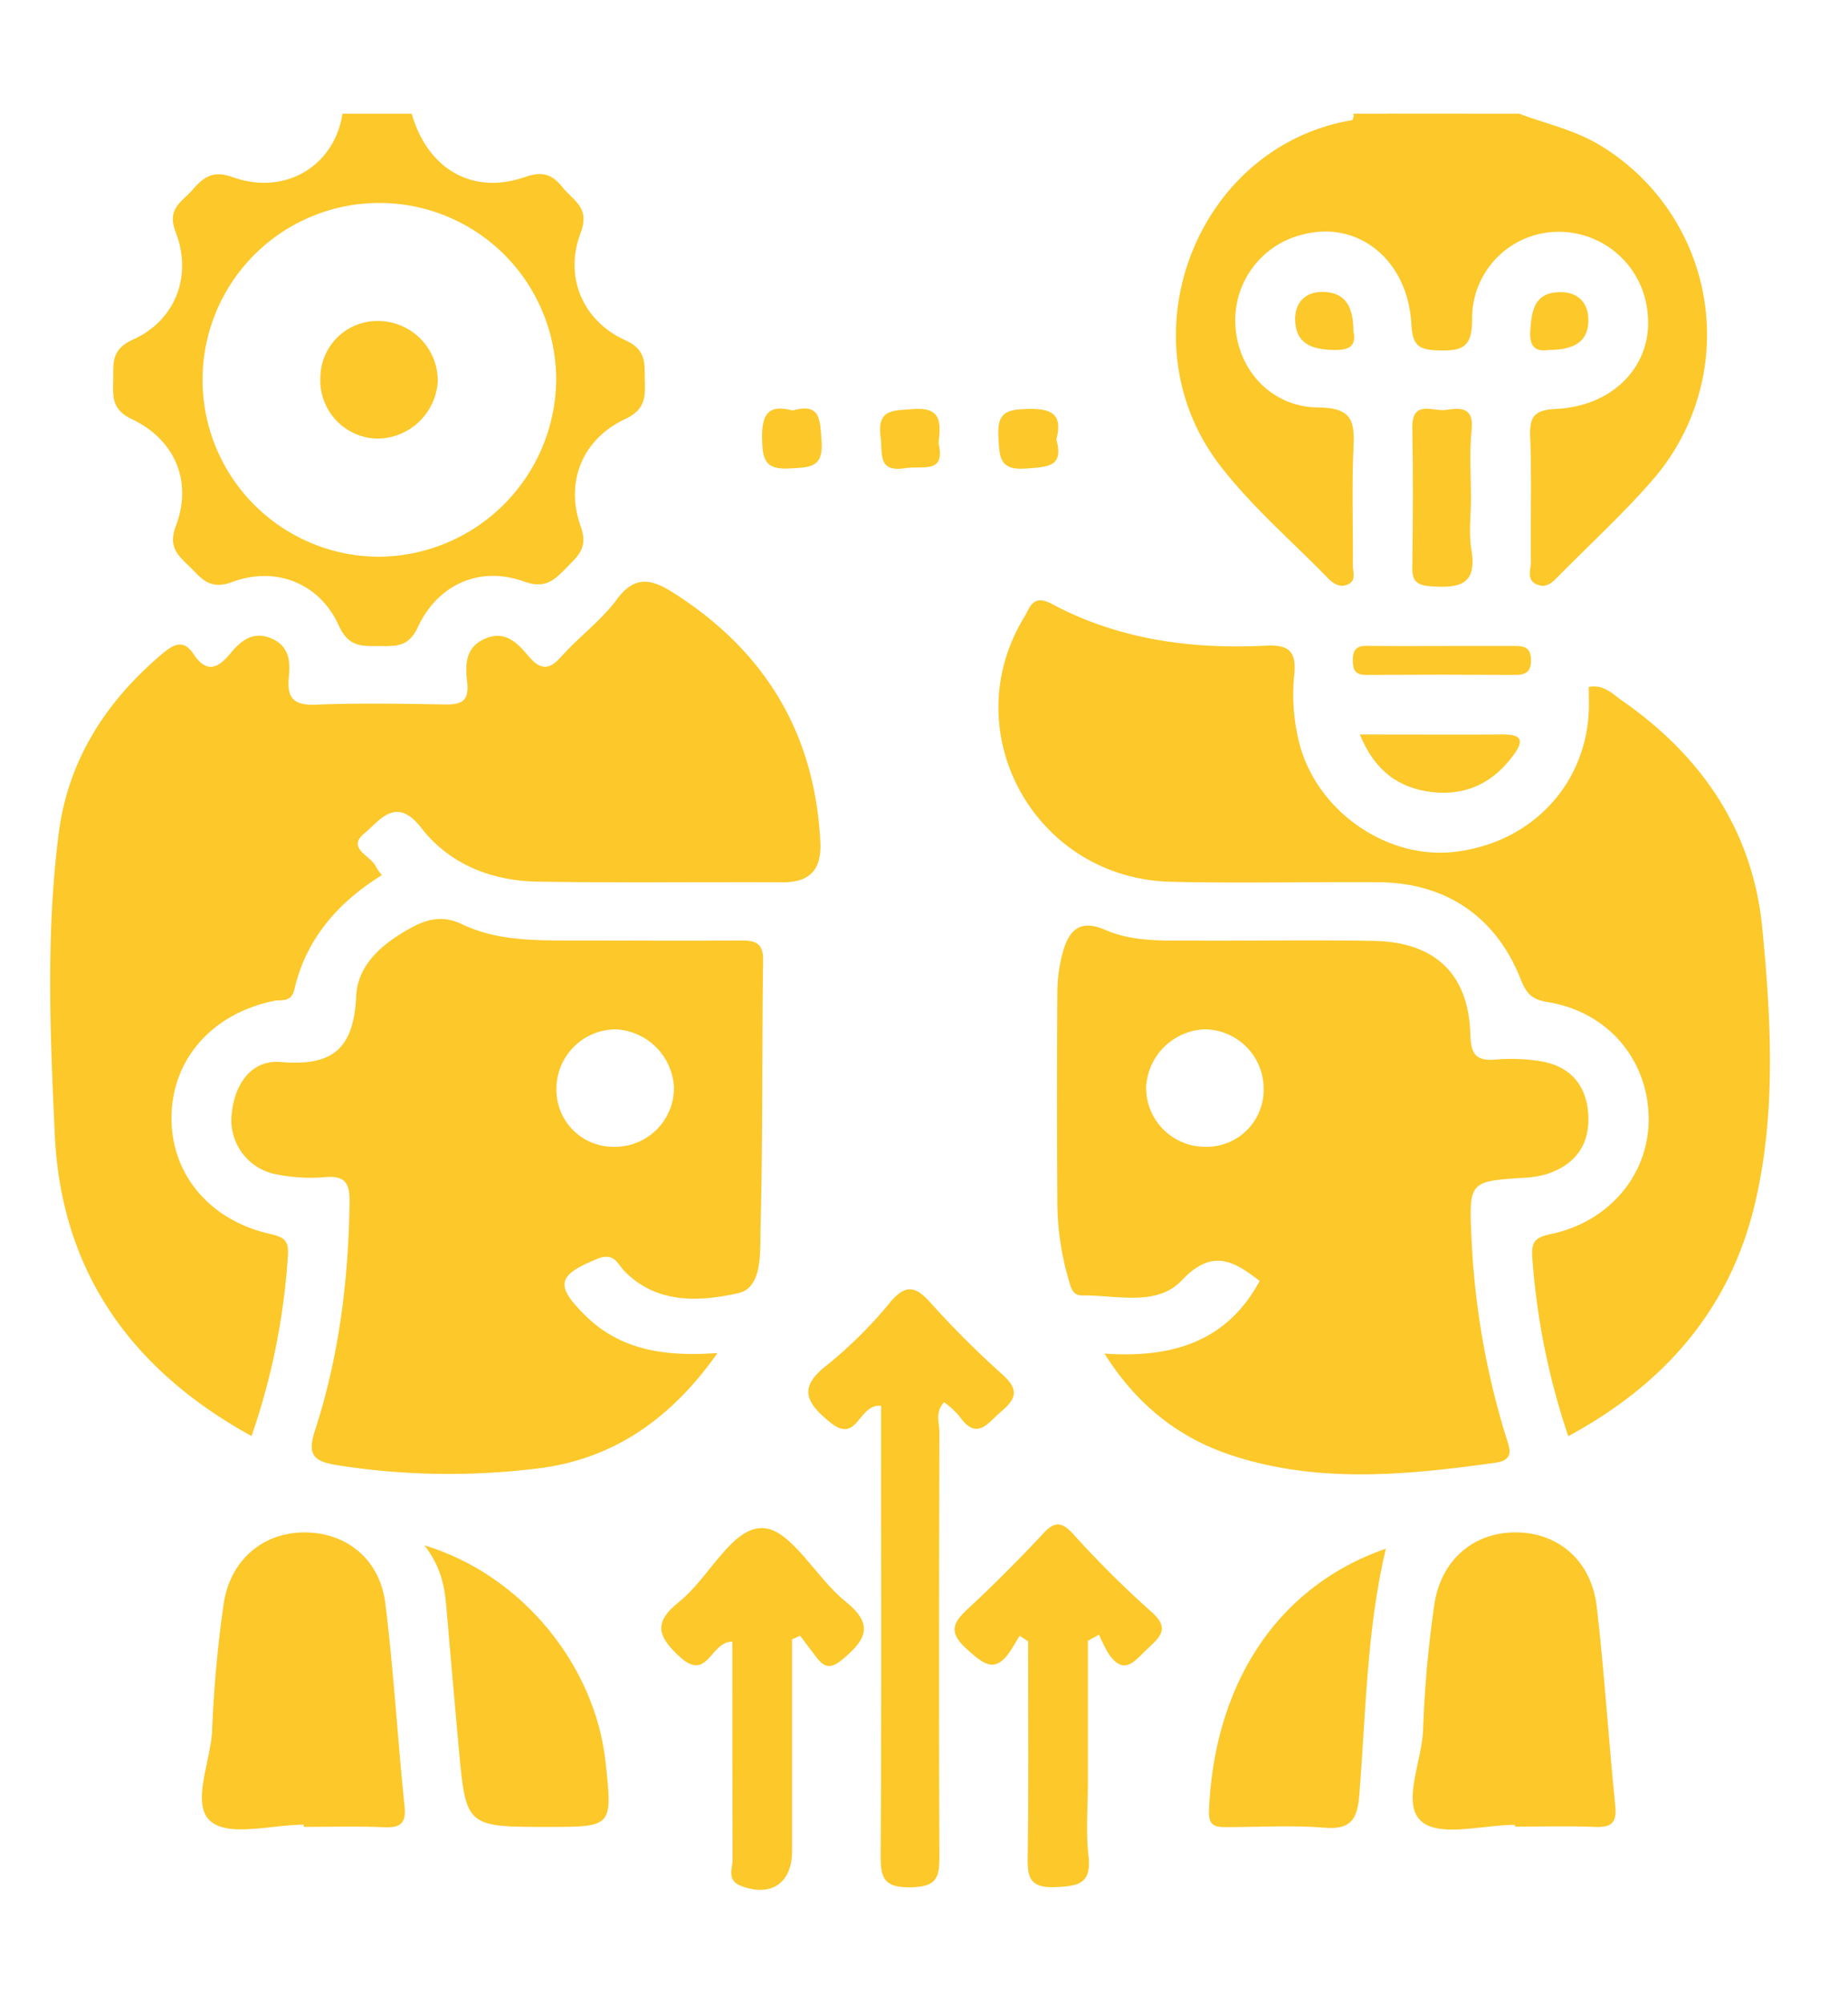 <svg id="Layer_1" data-name="Layer 1" xmlns="http://www.w3.org/2000/svg" viewBox="0 0 398.71 432.13"><defs><style>.cls-1{fill:#fcc82a;}</style></defs><path class="cls-1" d="M327.76,24.52c5.94,2.24,12.2,3.53,17.75,7a47.67,47.67,0,0,1,11.17,71.84c-6.33,7.32-13.53,13.9-20.34,20.8-1.22,1.23-2.49,2.68-4.46,2-2.73-.89-1.56-3.34-1.58-5.1-.12-9,.19-17.92-.16-26.87-.17-4.44.94-5.78,5.65-6,12.87-.67,21.14-10,19.63-21.21A19.23,19.23,0,0,0,335.92,50a18.65,18.65,0,0,0-18.31,18.82c0,5.87-1.83,6.9-7.11,6.76-4.42-.12-5.74-1-6-5.72-.76-13.81-11.46-22.35-23.29-19.31a19,19,0,0,0-14.66,19.82c.59,9.44,7.75,17.45,17.94,17.52,7.29.06,7.78,3,7.53,8.7-.39,8.44-.07,16.91-.14,25.37,0,1.36.75,3.14-.91,4-1.82.94-3.31-.07-4.59-1.39-7.79-8-16.43-15.41-23.19-24.23-21.09-27.49-5-68.84,28.56-74.43,2.33-1.63,5.34.42,7.63-1.41Z"/><path class="cls-1" d="M299.38,24.52c-2.19,2.35-5,1.63-7.63,1.41a5.28,5.28,0,0,0,.34-.91c0-.15-.11-.33-.17-.5Z"/><path class="cls-1" d="M54.27,309.71C28.13,295.34,13.14,274,11.82,244.62c-1-21.55-1.92-43.28.84-64.8,2-15.92,10.3-28.74,22.57-39,2.42-2,4.46-2.88,6.52.24,2.78,4.18,5.24,3.19,8-.19,2.25-2.75,5-4.93,9-3.09,3.71,1.69,3.89,5,3.57,8.2-.45,4.49.94,6.17,5.7,6,9.19-.37,18.4-.22,27.6-.05,3.48.06,5.68-.32,5.18-4.71-.41-3.67-.57-7.58,3.88-9.49s7.08,1.12,9.46,3.91c2.6,3,4.45,2.81,7-.08,3.81-4.25,8.58-7.73,11.94-12.28,4.07-5.52,7.85-4.23,12.43-1.29,19.59,12.52,30.28,30.2,31.48,53.54.31,5.94-2.15,8.79-8.2,8.76-17.65-.09-35.31.15-53-.16-9.84-.18-18.86-3.79-24.9-11.58-5.47-7.06-9-1.51-12.24,1.16-4.06,3.31,1.51,4.85,2.5,7.3a11.78,11.78,0,0,0,1.24,1.73c-9.35,5.79-16.31,13.64-18.86,24.58-.7,3-2.73,2.19-4.5,2.56C45.76,218.61,37.07,228.49,37,241c-.08,12.14,8.11,22.14,21.24,25.12,3.08.7,4.09,1.41,3.88,4.6A147.34,147.34,0,0,1,54.27,309.71Z"/><path class="cls-1" d="M338.36,309.74a154,154,0,0,1-7.77-38.64c-.25-3.56.87-4.29,4.26-5,12.85-2.81,21.21-13.39,20.85-25.46-.37-12.37-8.95-22.49-21.89-24.54-3.81-.6-4.7-2.39-5.83-5.18-5.35-13.29-16.1-20.56-30.61-20.65-14.92-.1-29.85.26-44.77-.1-29.29-.71-46.72-32.24-31.66-57,1.29-2.12,1.84-5.12,6-2.92,14.42,7.7,30.1,9.82,46.2,9,4.91-.25,6.58,1.22,6.11,6.14a42.45,42.45,0,0,0,1.25,15.54c4.11,14.46,19.15,24.58,33.59,22.76,16.26-2,27.93-14.32,28.69-30.2.08-1.73,0-3.47,0-5.33,3.3-.64,5.22,1.61,7.27,3,17.22,12,28.18,28.17,30.18,49.14,1.9,19.76,3,39.77-1.61,59.35C373.23,282.25,359.32,298.39,338.36,309.74Z"/><path class="cls-1" d="M65.55,393.53c-6.91,0-16.16,2.69-20.1-.73-4.34-3.76.11-13,.33-19.86a266.07,266.07,0,0,1,2.43-26.71c1.26-9.43,8.11-15.48,16.93-15.72,9.3-.25,16.79,5.56,18,15.31,1.79,14.54,2.65,29.19,4.14,43.78.4,3.92-1.15,4.61-4.56,4.47C77,393.84,71.27,394,65.55,394Z"/><path class="cls-1" d="M326.85,393.57c-6.91,0-16.14,2.69-20.13-.72-4.42-3.8.1-13,.32-19.87a249.25,249.25,0,0,1,2.39-26.71c1.37-9.81,8.5-15.83,17.65-15.78s16.27,6.13,17.42,16c1.65,14.31,2.56,28.71,4,43,.39,3.85-1.05,4.66-4.51,4.52-5.7-.23-11.43-.06-17.15-.06Z"/><path class="cls-1" d="M190.1,303.19c-5-.51-5,8.51-11.07,3.51-5-4.1-7-7.38-.6-12.29a93.38,93.38,0,0,0,13.73-13.67c3.41-4,5.53-3.18,8.62.24a199,199,0,0,0,15.31,15.29c3.49,3.1,3.56,5.1,0,8.08-3,2.53-5.29,6.55-9.12,1.06a19.09,19.09,0,0,0-3.29-3c-2,2.2-1,4.5-1,6.54-.07,30.36-.13,60.72,0,91.08,0,4.64-.29,6.88-6.1,7-6.2.13-6.61-2.28-6.58-7.3.2-29.86.1-59.72.1-89.58Z"/><path class="cls-1" d="M91.56,333.28c21,6.35,36.83,25.81,39.1,46.8,1.5,13.93,1.5,13.93-12.43,13.93-17.7,0-17.71,0-19.27-17.2q-1.38-15.18-2.67-30.38C95.91,342,95.08,337.81,91.56,333.28Z"/><path class="cls-1" d="M299,334c-4.15,17.48-4.3,35.34-5.72,53.05-.41,5.08-1.63,7.61-7.43,7.13-6.92-.57-13.91-.14-20.87-.13-2.36,0-4.28.11-4.14-3.44C261.8,365,274.12,342.67,299,334Z"/><path class="cls-1" d="M220,352.79c-.63,1-1.24,2.08-1.9,3.1-3.35,5.16-5.83,3.09-9.51-.23-4.53-4.08-2.5-6.14.76-9.18,5.44-5.06,10.7-10.36,15.77-15.79,2.43-2.61,3.94-2.5,6.34.07a222.68,222.68,0,0,0,16.87,16.79c4.19,3.62,2,5.46-.71,8s-5.07,6.15-8.51,1a40.12,40.12,0,0,1-2-4l-2.4,1.32v30.66c0,5.21-.46,10.48.12,15.62.68,6-1.9,6.63-7.09,6.84-6,.25-6.07-2.51-6-7,.21-15.34.08-30.69.08-46Z"/><path class="cls-1" d="M158,354.05c-4.8-.05-5.27,8.93-11.47,3.16-4.88-4.53-5.4-7.44,0-11.75,6.48-5.18,11.37-16.18,18.1-15.9,6.09.26,11.39,10.72,17.75,15.8,6.15,4.93,4.62,8.12-.46,12.4-2.62,2.21-4,2-5.78-.34-1.19-1.53-2.34-3.1-3.51-4.65l-1.74.78v45.68c0,7-4.66,10-11.08,7.48-3.09-1.24-1.74-3.79-1.75-5.73C158,385.37,158,369.76,158,354.05Z"/><path class="cls-1" d="M317.36,107.49c0,3.7-.51,7.49.1,11.09,1.3,7.68-2.77,8.28-8.75,7.87-3.31-.22-4.1-1.35-4-4.41.14-9.87.19-19.76,0-29.64-.13-6.39,4.53-3.55,7.31-4,3-.44,6-.68,5.49,4.23S317.36,102.54,317.36,107.49Z"/><path class="cls-1" d="M293.4,158.41c10.84,0,21,.05,31.09,0,4.08,0,4.15,1.55,2.09,4.38-4.29,5.91-10.05,8.81-17.32,8.07C301.83,170.08,296.57,166.24,293.4,158.41Z"/><path class="cls-1" d="M312,139.32c5,0,9.95,0,14.92,0,1.93,0,3.3.34,3.39,2.81.1,2.66-1,3.45-3.49,3.43q-16-.09-32.08,0c-2.37,0-2.86-1.06-2.87-3.18s.71-3.13,3-3.09C300.55,139.37,306.27,139.32,312,139.32Z"/><path class="cls-1" d="M171,88.53c6.06-1.69,5.89,1.93,6.25,6.42.49,6-2.51,5.82-6.93,6.08-5.32.32-5.79-2-5.9-6.37C164.33,89.55,165.58,87.07,171,88.53Z"/><path class="cls-1" d="M202.49,95.57c1.6,6.76-3.44,4.81-7.08,5.38-6.16,1-4.95-3.06-5.42-6.71-.78-6,2.58-5.7,6.92-6C203.22,87.68,203,91.23,202.49,95.57Z"/><path class="cls-1" d="M227.91,94.79c1.68,6-1.94,5.89-6.43,6.25-6,.48-5.82-2.52-6.08-6.94-.31-5.32,2-5.79,6.38-5.9C226.89,88.07,229.36,89.32,227.91,94.79Z"/><path class="cls-1" d="M292,71.47c.71,3.18-.91,4.13-4.45,4-4.57-.12-8-1.38-8.12-6.44-.1-3.71,2.14-6.12,6-6.08C290.49,63.05,292,66.42,292,71.47Z"/><path class="cls-1" d="M334.25,75.47c-2.27.34-4.38,0-4.09-4.14.3-4.26.8-8.1,6.12-8.32,3.71-.16,6.25,1.85,6.4,5.63C342.89,73.68,339.65,75.44,334.25,75.47Z"/><path class="cls-1" d="M139.13,82.29c-.13-3.6.59-6.74-4.25-8.93-9.14-4.13-13.21-13.65-9.62-23.09,2.12-5.55-1.59-7-3.86-9.84s-4.34-3.58-8.18-2.24c-11.31,3.94-21-1.77-24.39-13.67H73.89C72.16,35.8,61.53,42.28,50.15,38.19c-4.36-1.57-6.33.16-8.65,2.79s-5.57,4-3.59,9.11c3.66,9.45-.1,19.06-9.21,23.14-4.89,2.19-4.19,5.31-4.27,8.89-.07,3.41-.33,6.22,4,8.27,9.37,4.44,13.13,13.49,9.53,23-1.69,4.45.29,6.28,2.78,8.65S45,127.41,50,125.55c9.54-3.56,19,.25,23.11,9.4,2.14,4.74,5.12,4.37,8.82,4.39,3.44,0,6.18.25,8.18-4C94.43,126,103.51,122,113,125.4c4.83,1.76,6.79-.5,9.4-3.15,2.43-2.46,4.51-4.2,2.88-8.76-3.44-9.63.47-18.85,9.58-23.1C139.05,88.42,139.26,85.86,139.13,82.29ZM81.87,120.07A38.15,38.15,0,1,1,120,82,38.52,38.52,0,0,1,81.87,120.07Z"/><path class="cls-1" d="M159.58,202.84c-12.18.08-24.35,0-36.53,0-8,0-16,0-23.37-3.51-3.82-1.84-7.1-1.27-10.53.53-6.22,3.27-12,8-12.29,14.93-.55,11.34-5,15.23-16.28,14.25-6.32-.55-10,4.78-10.59,11.26a11.87,11.87,0,0,0,9.79,13,37.11,37.11,0,0,0,10.36.57c4.4-.37,5.34,1.36,5.28,5.46-.23,16.74-2.27,33.21-7.45,49.14-1.69,5.22-.45,6.67,4.74,7.52a154.85,154.85,0,0,0,43.09.73c15.88-1.84,28.64-10.21,39-24.91-11.58.82-20.91-.68-28.42-8-6.75-6.62-6.15-8.81,2.53-12.33,3.62-1.46,4.28,1.09,5.85,2.7,7.07,7.19,16.42,6.52,24.53,4.71,5.41-1.22,4.66-9.22,4.8-14.33.51-19.12.29-38.26.55-57.39C164.74,203.12,162.68,202.82,159.58,202.84Zm-26.83,44.49a12.29,12.29,0,0,1-12.7-12.65A12.84,12.84,0,0,1,132.9,222a13.23,13.23,0,0,1,12.51,12.5A12.71,12.71,0,0,1,132.75,247.33Z"/><path class="cls-1" d="M342.68,240.59c-.3-6.49-3.86-10.68-10.38-11.73a40,40,0,0,0-9.66-.34c-4.3.37-5.29-1.28-5.41-5.44-.37-13-7.58-19.9-20.79-20.15s-26.37,0-39.55-.07c-6.22,0-12.63.22-18.38-2.29-5.58-2.45-7.87.13-9.18,4.7a33.08,33.08,0,0,0-1.2,8.81q-.16,22.38,0,44.77a59.63,59.63,0,0,0,2.37,16.93c.51,1.71.77,3.64,3,3.61,7.37-.11,16.06,2.48,21.48-3.26,6.51-6.89,11.11-4.27,16.79.13-7,13-18.69,16.7-33.47,15.67,7.06,11.25,16.27,18.28,27.47,21.95,18.63,6.12,37.76,4.25,56.8,1.6,4.43-.62,3.09-3.23,2.26-5.91a170.82,170.82,0,0,1-7.35-42.47C316.9,254.75,317,254.76,329,254a20.48,20.48,0,0,0,4.41-.7C339.65,251.4,343,247.1,342.68,240.59Zm-82.84,6.74a12.73,12.73,0,0,1-12.56-13A13.18,13.18,0,0,1,259.87,222a12.81,12.81,0,0,1,12.77,12.81A12.32,12.32,0,0,1,259.84,247.33Z"/><path class="cls-1" d="M94.45,82.21A13.13,13.13,0,0,1,81.13,94.59a12.58,12.58,0,0,1-12-13.45,12.28,12.28,0,0,1,12.68-11.9A12.89,12.89,0,0,1,94.45,82.21Z"/></svg>